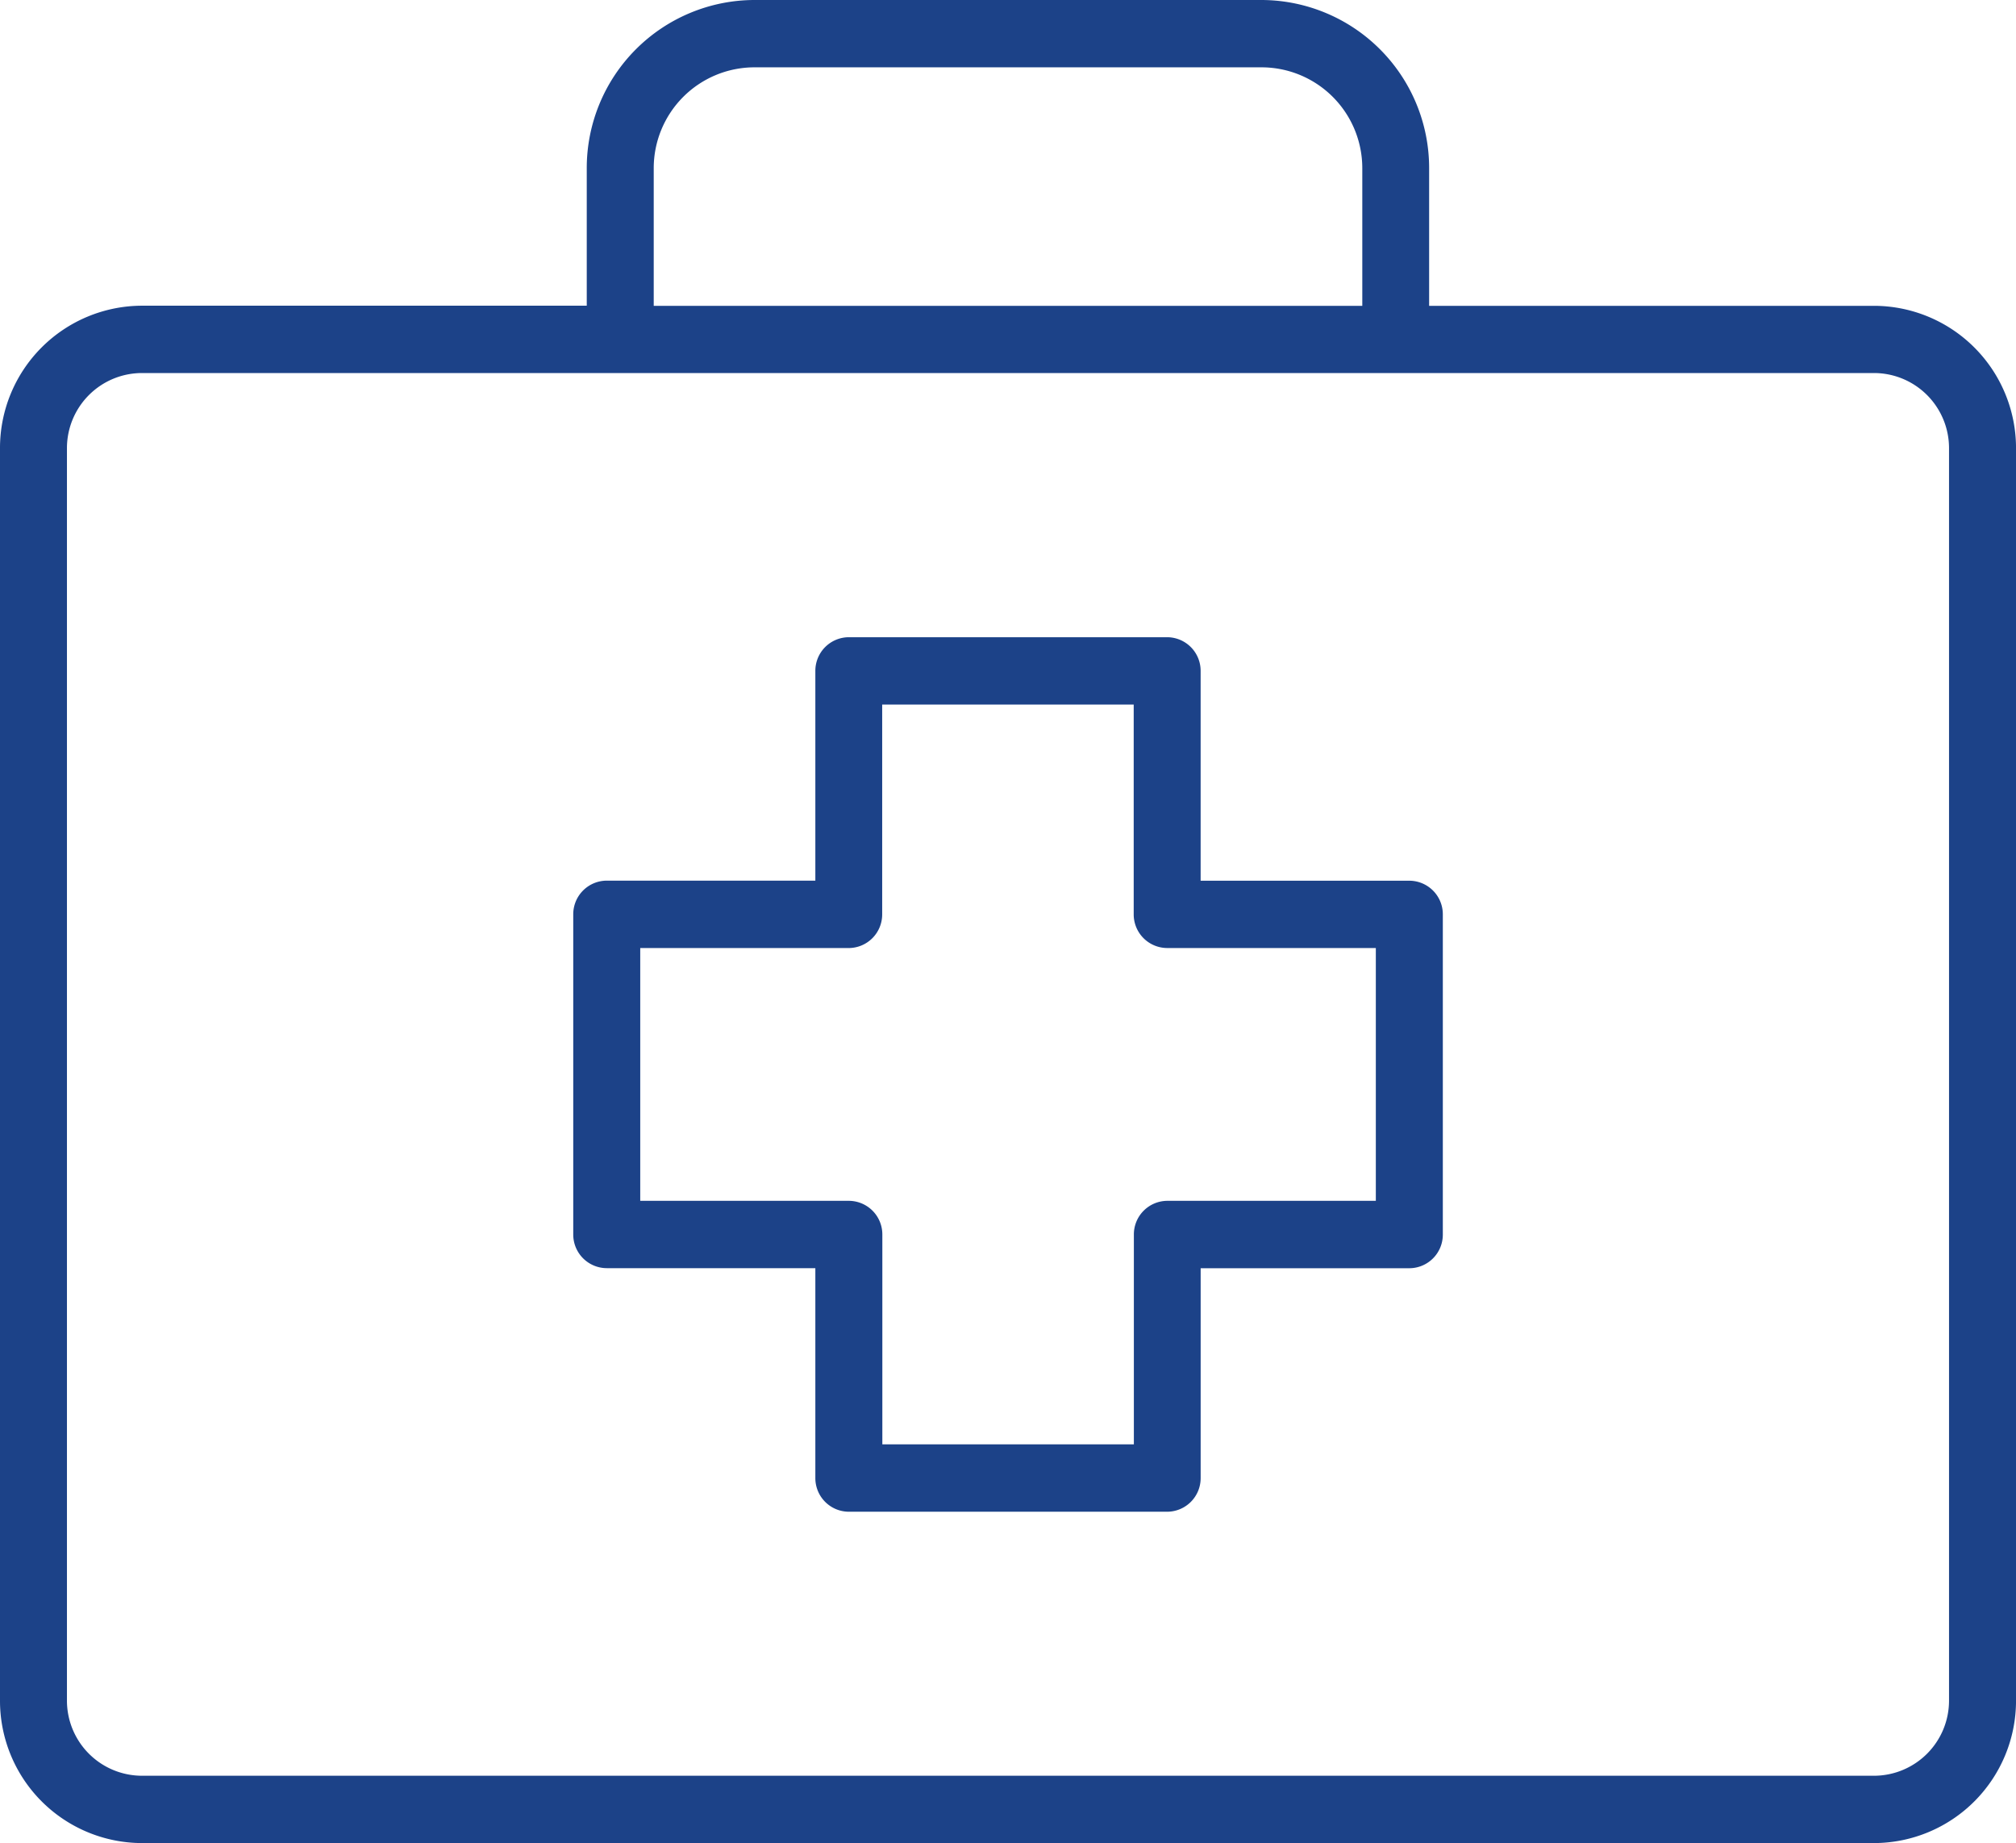 <svg xmlns="http://www.w3.org/2000/svg" width="88.167" height="80.588" viewBox="0 0 88.167 80.588">
  <g id="noun_first_aid_kit_748114" data-name="noun_first aid kit_748114" transform="translate(-0.457 -0.486)">
    <path id="Combined_Shape" data-name="Combined Shape" d="M6.2,80.588A6.223,6.223,0,0,1,0,74.354V19.6a6.223,6.223,0,0,1,6.2-6.233H25.661V7.359A7.348,7.348,0,0,1,32.981,0h22.2a7.348,7.348,0,0,1,7.32,7.359v6.013H81.968a6.222,6.222,0,0,1,6.2,6.233v54.75a6.223,6.223,0,0,1-6.2,6.233ZM2.928,19.6v54.75A3.285,3.285,0,0,0,6.2,77.644H81.967a3.285,3.285,0,0,0,3.271-3.29V19.6a3.284,3.284,0,0,0-3.271-3.289H6.2A3.284,3.284,0,0,0,2.928,19.6ZM28.59,7.359v6.013H59.578V7.359a4.409,4.409,0,0,0-4.392-4.415h-22.2A4.409,4.409,0,0,0,28.59,7.359ZM37.122,66.1a1.469,1.469,0,0,1-1.464-1.471V55.45H26.534a1.47,1.47,0,0,1-1.464-1.472v-14a1.47,1.47,0,0,1,1.464-1.472h9.124V29.334a1.469,1.469,0,0,1,1.464-1.472H51.044a1.469,1.469,0,0,1,1.464,1.472v9.175h9.126A1.469,1.469,0,0,1,63.1,39.981v14a1.469,1.469,0,0,1-1.463,1.472H52.509v9.175A1.469,1.469,0,0,1,51.044,66.1ZM28,52.506h9.125a1.469,1.469,0,0,1,1.463,1.472v9.175h11V53.978a1.469,1.469,0,0,1,1.463-1.472H60.17V41.452H51.044a1.469,1.469,0,0,1-1.463-1.472V30.806h-11v9.175a1.469,1.469,0,0,1-1.463,1.472H28Z" transform="translate(0.457 0.486)" fill="#1c4288"/>
  </g>
</svg>
